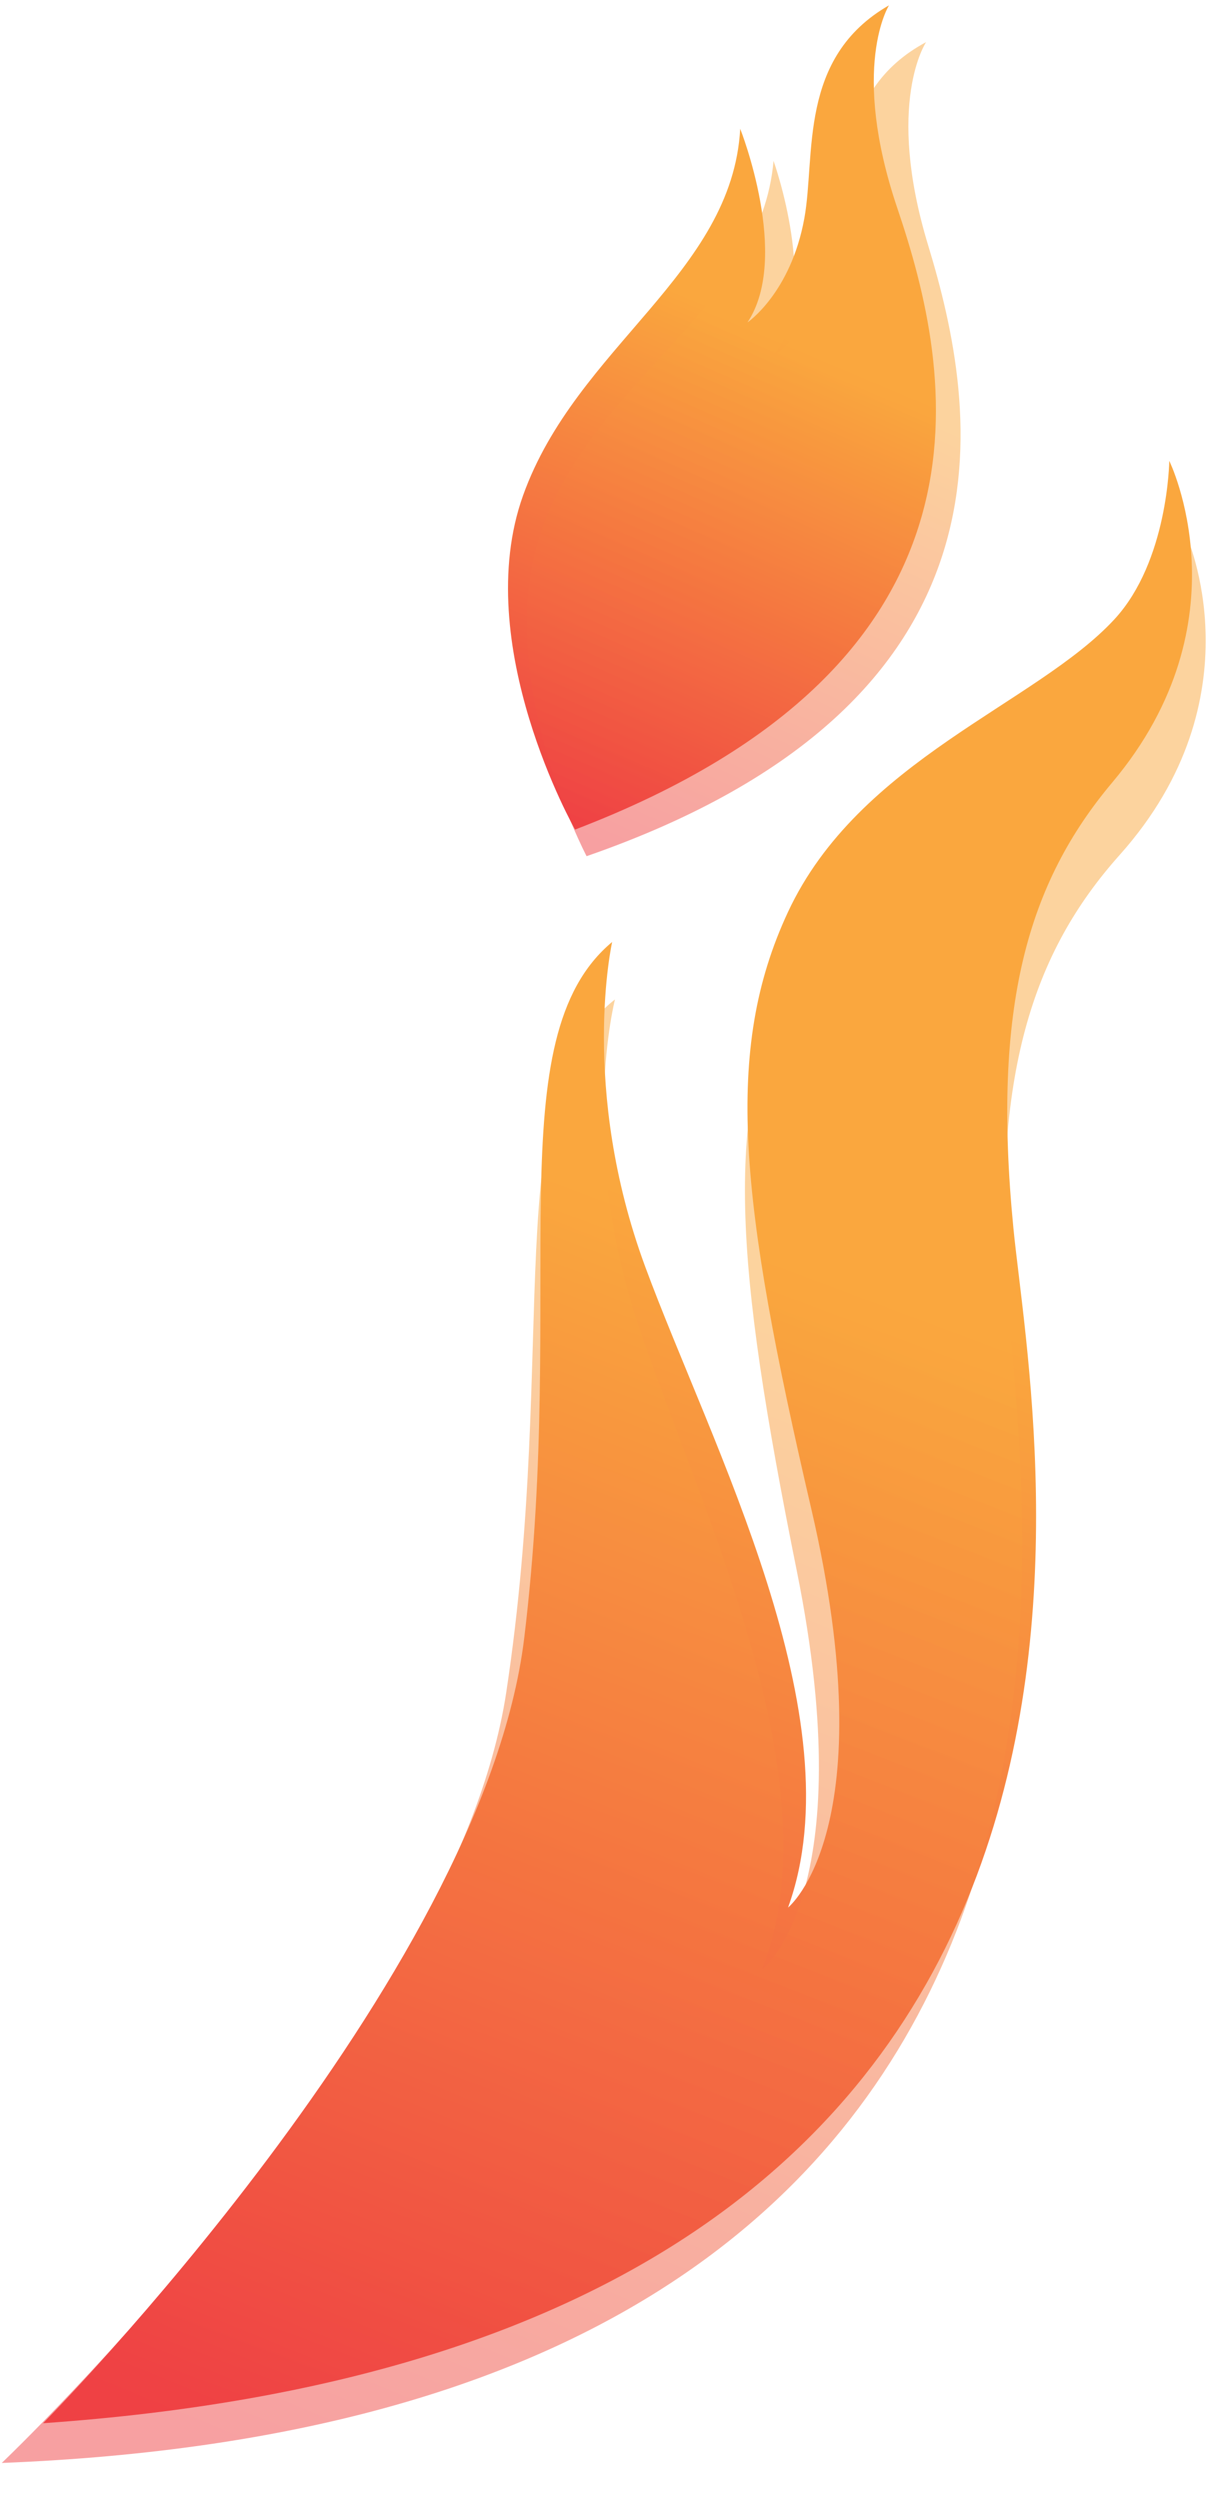 <svg width="167" height="344" viewBox="0 0 167 344" fill="none" xmlns="http://www.w3.org/2000/svg">
<path d="M160.977 63.408C160.977 63.408 171.823 85.445 153.14 107.663C141.536 121.461 136.533 138.453 139.52 168.991C142.407 198.498 167.738 322.212 5.932 333.454C5.932 333.454 66.493 272.256 72.173 225.399C78.048 176.922 68.389 142.87 84.28 129.622C84.28 129.622 79.742 149.684 88.823 174.291C97.904 198.899 117.955 236.375 108.495 262.496C108.495 262.496 121.956 251.712 111.687 207.602C101.766 164.996 99.644 144.49 108.474 125.523C118.249 104.522 142.623 96.914 153.427 85.221C160.829 77.209 160.981 63.408 160.981 63.408H160.977Z" fill="url(#paint0_linear_265_19176)"/>
<path opacity="0.5" d="M163.315 73.645C163.315 73.645 173.495 95.997 154.154 117.645C142.142 131.089 136.632 147.923 138.702 178.538C140.704 208.118 162.315 332.536 0.244 338.922C0.244 338.922 62.613 279.567 69.695 232.902C77.02 184.622 68.386 150.296 84.668 137.53C84.668 137.53 79.529 157.447 87.869 182.316C96.209 207.184 115.127 245.245 104.888 271.071C104.888 271.071 118.666 260.695 109.725 216.297C101.085 173.412 99.579 152.852 108.973 134.159C119.374 113.459 143.965 106.585 155.114 95.222C162.753 87.436 163.319 73.645 163.319 73.645L163.315 73.645Z" fill="url(#paint1_linear_265_19176)"/>
<path d="M101.91 17.719C101.91 17.719 108.905 35.375 102.909 44.369C102.909 44.369 108.87 40.317 110.737 30.045C112.312 21.381 109.831 7.944 122.397 0.729C122.397 0.729 116.974 9.269 123.562 28.712C131.117 51.002 139.636 91.005 79.173 114.157C79.173 114.157 64.681 88.674 72.011 68.186C79.34 47.697 100.79 37.714 101.91 17.719Z" fill="url(#paint2_linear_265_19176)"/>
<path opacity="0.5" d="M106.497 22.138C106.497 22.138 112.938 40.004 106.663 48.806C106.663 48.806 112.748 44.942 114.935 34.733C116.78 26.123 114.72 12.615 127.505 5.796C127.505 5.796 121.818 14.162 127.796 33.802C134.65 56.317 141.916 96.567 80.759 117.819C80.759 117.819 67.07 91.895 75.036 71.646C83.002 51.396 104.753 42.088 106.497 22.138Z" fill="url(#paint3_linear_265_19176)"/>
<defs>
<linearGradient id="paint0_linear_265_19176" x1="111.855" y1="173.342" x2="50.64" y2="336.975" gradientUnits="userSpaceOnUse">
<stop stop-color="#FAA73E"/>
<stop offset="1" stop-color="#EF4144"/>
</linearGradient>
<linearGradient id="paint1_linear_265_19176" x1="110.92" y1="182.057" x2="44.827" y2="343.782" gradientUnits="userSpaceOnUse">
<stop stop-color="#FAA73E"/>
<stop offset="1" stop-color="#EF4144"/>
</linearGradient>
<linearGradient id="paint2_linear_265_19176" x1="109.392" y1="46.905" x2="81.332" y2="113.417" gradientUnits="userSpaceOnUse">
<stop stop-color="#FAA73E"/>
<stop offset="1" stop-color="#EF4144"/>
</linearGradient>
<linearGradient id="paint3_linear_265_19176" x1="113.064" y1="51.543" x2="82.94" y2="117.146" gradientUnits="userSpaceOnUse">
<stop stop-color="#FAA73E"/>
<stop offset="1" stop-color="#EF4144"/>
</linearGradient>
</defs>
</svg>
